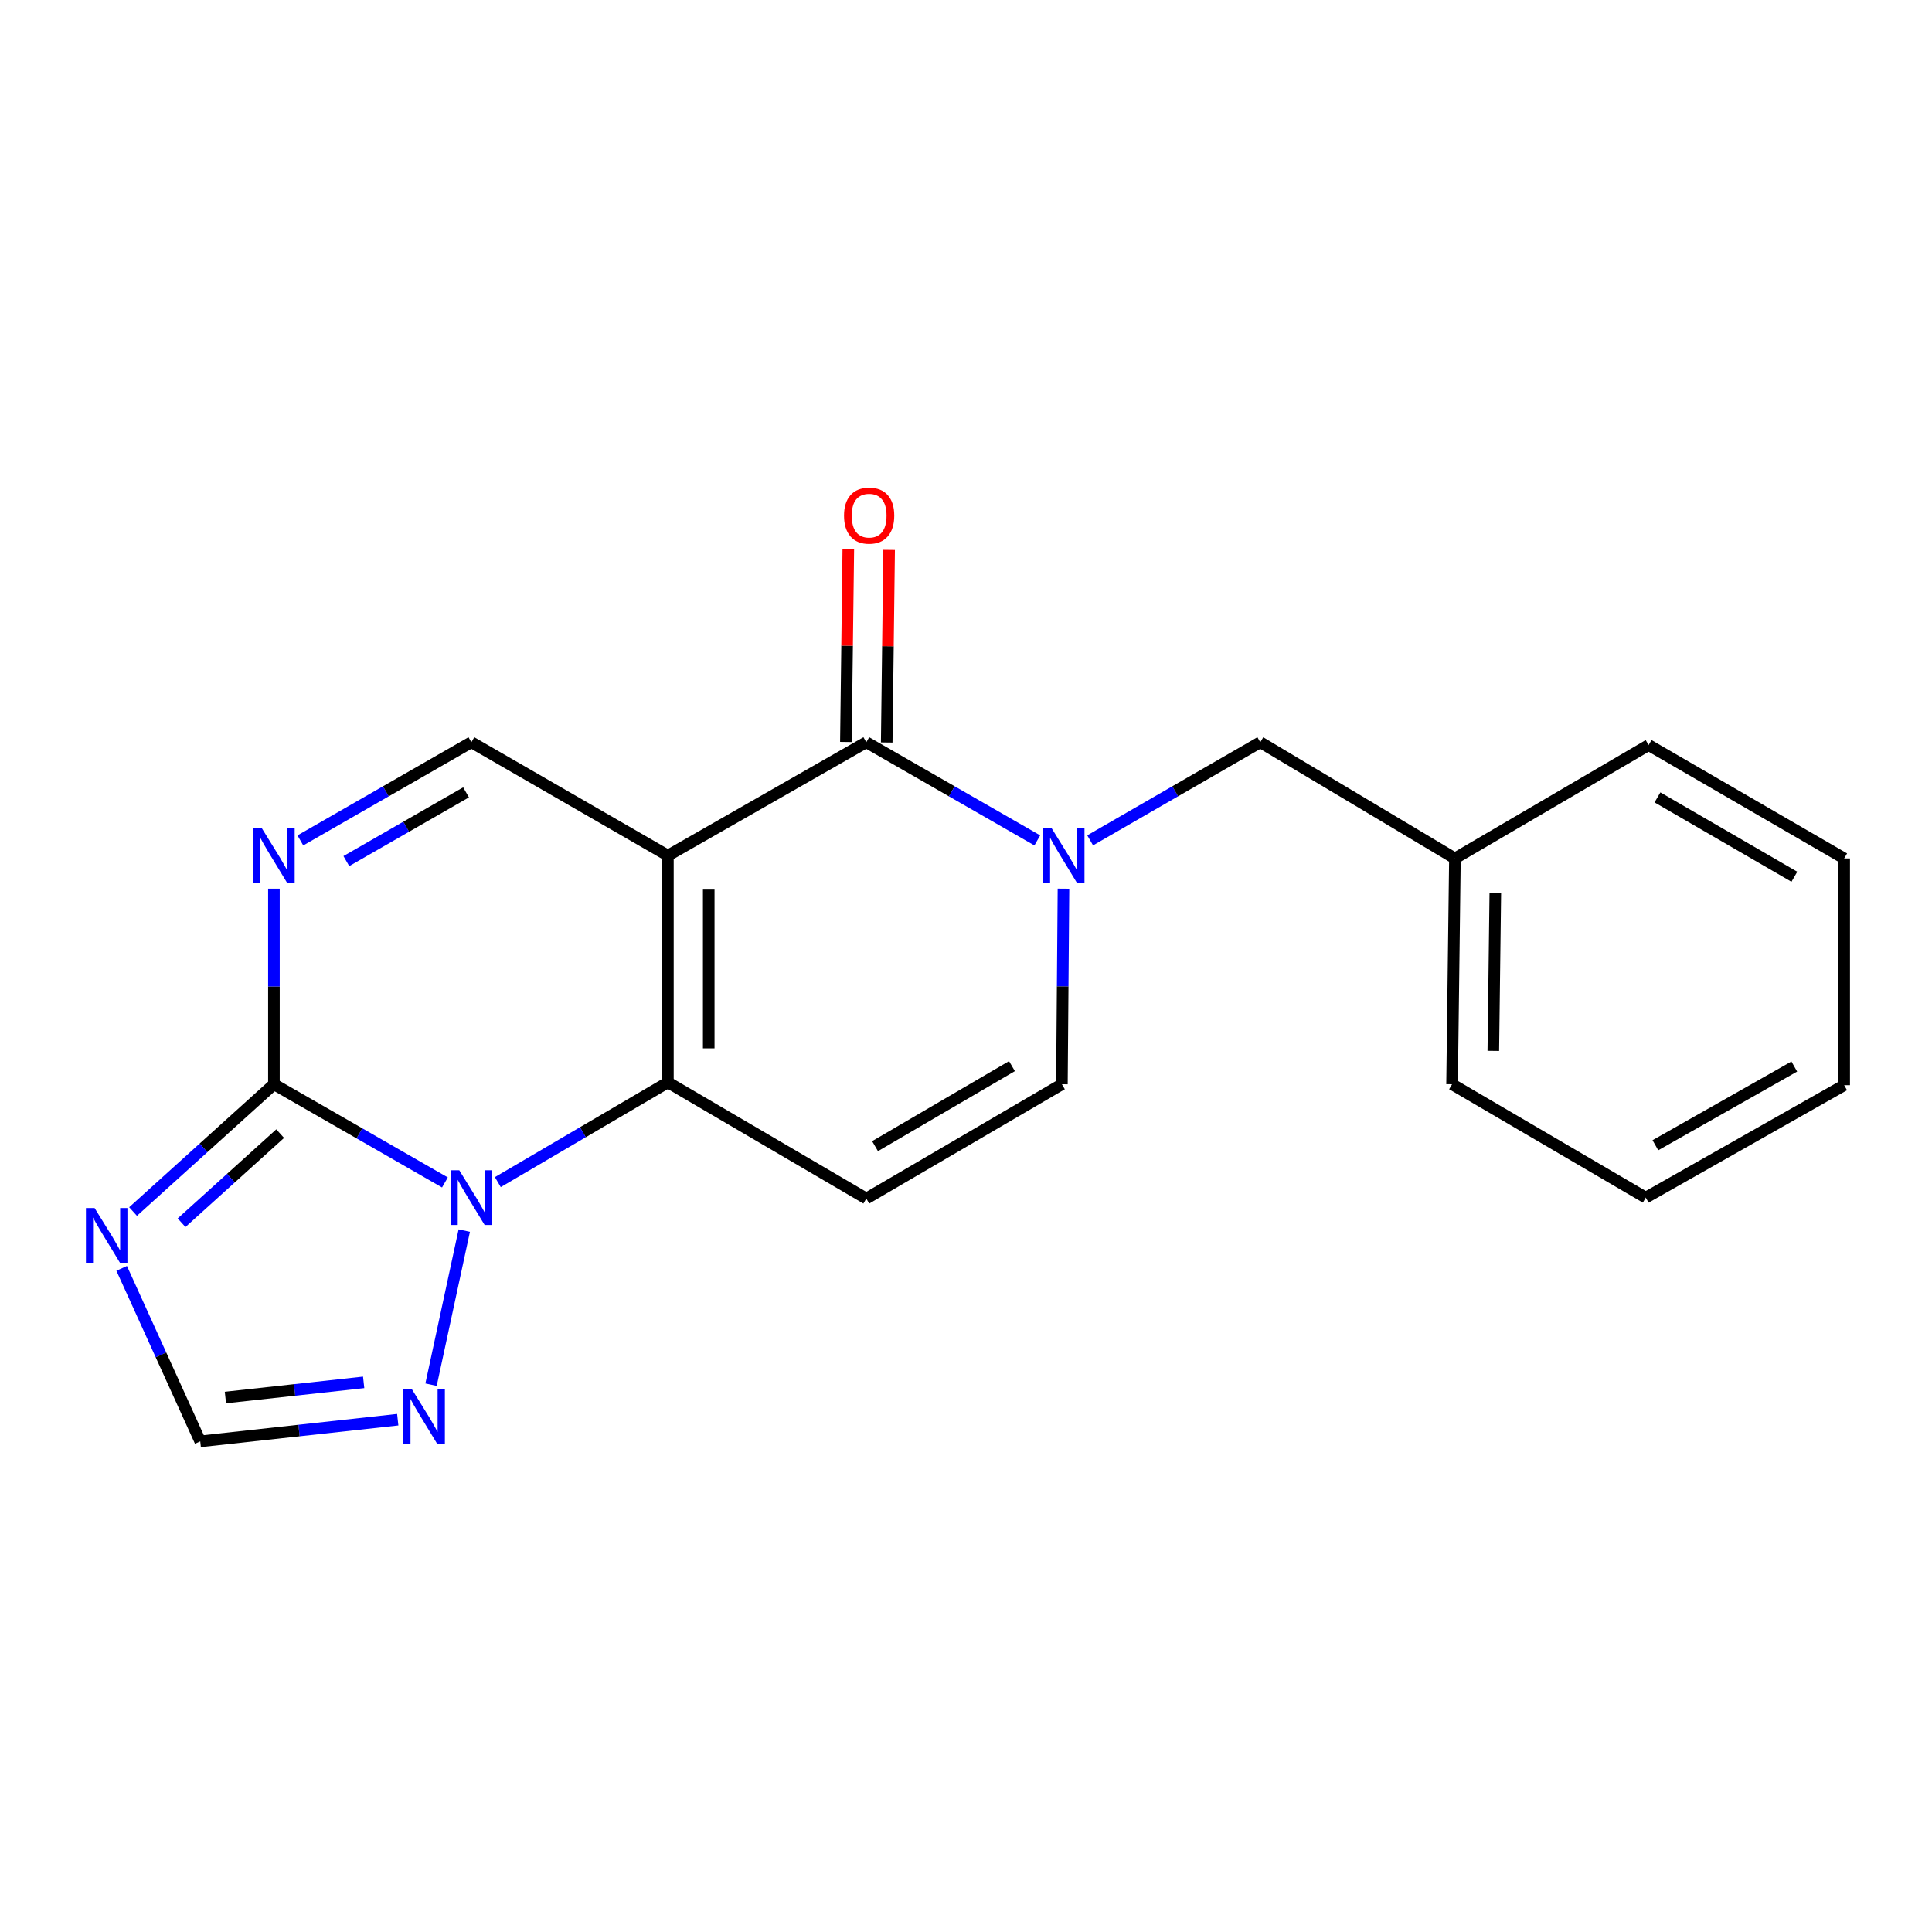 <?xml version='1.0' encoding='iso-8859-1'?>
<svg version='1.1' baseProfile='full'
              xmlns='http://www.w3.org/2000/svg'
                      xmlns:rdkit='http://www.rdkit.org/xml'
                      xmlns:xlink='http://www.w3.org/1999/xlink'
                  xml:space='preserve'
width='1000px' height='1000px' viewBox='0 0 1000 1000'>
<!-- END OF HEADER -->
<rect style='opacity:1.0;fill:#FFFFFF;stroke:none' width='1000' height='1000' x='0' y='0'> </rect>
<path class='bond-0' d='M 345.702,442.855 L 345.702,560.226' style='fill:none;fill-rule:evenodd;stroke:#000000;stroke-width:6px;stroke-linecap:butt;stroke-linejoin:miter;stroke-opacity:1' />
<path class='bond-0' d='M 366.836,460.461 L 366.836,542.62' style='fill:none;fill-rule:evenodd;stroke:#000000;stroke-width:6px;stroke-linecap:butt;stroke-linejoin:miter;stroke-opacity:1' />
<path class='bond-2' d='M 345.702,442.855 L 448.397,384.176' style='fill:none;fill-rule:evenodd;stroke:#000000;stroke-width:6px;stroke-linecap:butt;stroke-linejoin:miter;stroke-opacity:1' />
<path class='bond-8' d='M 345.702,442.855 L 243.982,384.176' style='fill:none;fill-rule:evenodd;stroke:#000000;stroke-width:6px;stroke-linecap:butt;stroke-linejoin:miter;stroke-opacity:1' />
<path class='bond-1' d='M 345.702,560.226 L 301.686,586.044' style='fill:none;fill-rule:evenodd;stroke:#000000;stroke-width:6px;stroke-linecap:butt;stroke-linejoin:miter;stroke-opacity:1' />
<path class='bond-1' d='M 301.686,586.044 L 257.67,611.862' style='fill:none;fill-rule:evenodd;stroke:#0000FF;stroke-width:6px;stroke-linecap:butt;stroke-linejoin:miter;stroke-opacity:1' />
<path class='bond-7' d='M 345.702,560.226 L 448.397,620.373' style='fill:none;fill-rule:evenodd;stroke:#000000;stroke-width:6px;stroke-linecap:butt;stroke-linejoin:miter;stroke-opacity:1' />
<path class='bond-9' d='M 240.304,636.953 L 223.11,716.715' style='fill:none;fill-rule:evenodd;stroke:#0000FF;stroke-width:6px;stroke-linecap:butt;stroke-linejoin:miter;stroke-opacity:1' />
<path class='bond-20' d='M 230.296,612.032 L 186.038,586.616' style='fill:none;fill-rule:evenodd;stroke:#0000FF;stroke-width:6px;stroke-linecap:butt;stroke-linejoin:miter;stroke-opacity:1' />
<path class='bond-20' d='M 186.038,586.616 L 141.78,561.2' style='fill:none;fill-rule:evenodd;stroke:#000000;stroke-width:6px;stroke-linecap:butt;stroke-linejoin:miter;stroke-opacity:1' />
<path class='bond-4' d='M 448.397,384.176 L 492.649,409.586' style='fill:none;fill-rule:evenodd;stroke:#000000;stroke-width:6px;stroke-linecap:butt;stroke-linejoin:miter;stroke-opacity:1' />
<path class='bond-4' d='M 492.649,409.586 L 536.901,434.996' style='fill:none;fill-rule:evenodd;stroke:#0000FF;stroke-width:6px;stroke-linecap:butt;stroke-linejoin:miter;stroke-opacity:1' />
<path class='bond-13' d='M 458.963,384.308 L 459.586,334.47' style='fill:none;fill-rule:evenodd;stroke:#000000;stroke-width:6px;stroke-linecap:butt;stroke-linejoin:miter;stroke-opacity:1' />
<path class='bond-13' d='M 459.586,334.47 L 460.209,284.632' style='fill:none;fill-rule:evenodd;stroke:#FF0000;stroke-width:6px;stroke-linecap:butt;stroke-linejoin:miter;stroke-opacity:1' />
<path class='bond-13' d='M 437.832,384.043 L 438.455,334.205' style='fill:none;fill-rule:evenodd;stroke:#000000;stroke-width:6px;stroke-linecap:butt;stroke-linejoin:miter;stroke-opacity:1' />
<path class='bond-13' d='M 438.455,334.205 L 439.078,284.367' style='fill:none;fill-rule:evenodd;stroke:#FF0000;stroke-width:6px;stroke-linecap:butt;stroke-linejoin:miter;stroke-opacity:1' />
<path class='bond-3' d='M 141.78,561.2 L 141.78,510.587' style='fill:none;fill-rule:evenodd;stroke:#000000;stroke-width:6px;stroke-linecap:butt;stroke-linejoin:miter;stroke-opacity:1' />
<path class='bond-3' d='M 141.78,510.587 L 141.78,459.974' style='fill:none;fill-rule:evenodd;stroke:#0000FF;stroke-width:6px;stroke-linecap:butt;stroke-linejoin:miter;stroke-opacity:1' />
<path class='bond-5' d='M 141.78,561.2 L 105.327,594.143' style='fill:none;fill-rule:evenodd;stroke:#000000;stroke-width:6px;stroke-linecap:butt;stroke-linejoin:miter;stroke-opacity:1' />
<path class='bond-5' d='M 105.327,594.143 L 68.874,627.086' style='fill:none;fill-rule:evenodd;stroke:#0000FF;stroke-width:6px;stroke-linecap:butt;stroke-linejoin:miter;stroke-opacity:1' />
<path class='bond-5' d='M 145.014,586.762 L 119.496,609.822' style='fill:none;fill-rule:evenodd;stroke:#000000;stroke-width:6px;stroke-linecap:butt;stroke-linejoin:miter;stroke-opacity:1' />
<path class='bond-5' d='M 119.496,609.822 L 93.979,632.882' style='fill:none;fill-rule:evenodd;stroke:#0000FF;stroke-width:6px;stroke-linecap:butt;stroke-linejoin:miter;stroke-opacity:1' />
<path class='bond-10' d='M 550.45,459.974 L 550.043,510.587' style='fill:none;fill-rule:evenodd;stroke:#0000FF;stroke-width:6px;stroke-linecap:butt;stroke-linejoin:miter;stroke-opacity:1' />
<path class='bond-10' d='M 550.043,510.587 L 549.636,561.2' style='fill:none;fill-rule:evenodd;stroke:#000000;stroke-width:6px;stroke-linecap:butt;stroke-linejoin:miter;stroke-opacity:1' />
<path class='bond-12' d='M 564.263,434.967 L 608.291,409.571' style='fill:none;fill-rule:evenodd;stroke:#0000FF;stroke-width:6px;stroke-linecap:butt;stroke-linejoin:miter;stroke-opacity:1' />
<path class='bond-12' d='M 608.291,409.571 L 652.319,384.176' style='fill:none;fill-rule:evenodd;stroke:#000000;stroke-width:6px;stroke-linecap:butt;stroke-linejoin:miter;stroke-opacity:1' />
<path class='bond-22' d='M 62.978,656.515 L 83.313,701.285' style='fill:none;fill-rule:evenodd;stroke:#0000FF;stroke-width:6px;stroke-linecap:butt;stroke-linejoin:miter;stroke-opacity:1' />
<path class='bond-22' d='M 83.313,701.285 L 103.647,746.055' style='fill:none;fill-rule:evenodd;stroke:#000000;stroke-width:6px;stroke-linecap:butt;stroke-linejoin:miter;stroke-opacity:1' />
<path class='bond-6' d='M 155.467,434.997 L 199.724,409.586' style='fill:none;fill-rule:evenodd;stroke:#0000FF;stroke-width:6px;stroke-linecap:butt;stroke-linejoin:miter;stroke-opacity:1' />
<path class='bond-6' d='M 199.724,409.586 L 243.982,384.176' style='fill:none;fill-rule:evenodd;stroke:#000000;stroke-width:6px;stroke-linecap:butt;stroke-linejoin:miter;stroke-opacity:1' />
<path class='bond-6' d='M 179.266,445.701 L 210.247,427.913' style='fill:none;fill-rule:evenodd;stroke:#0000FF;stroke-width:6px;stroke-linecap:butt;stroke-linejoin:miter;stroke-opacity:1' />
<path class='bond-6' d='M 210.247,427.913 L 241.227,410.126' style='fill:none;fill-rule:evenodd;stroke:#000000;stroke-width:6px;stroke-linecap:butt;stroke-linejoin:miter;stroke-opacity:1' />
<path class='bond-21' d='M 448.397,620.373 L 549.636,561.2' style='fill:none;fill-rule:evenodd;stroke:#000000;stroke-width:6px;stroke-linecap:butt;stroke-linejoin:miter;stroke-opacity:1' />
<path class='bond-21' d='M 452.919,593.252 L 523.787,551.831' style='fill:none;fill-rule:evenodd;stroke:#000000;stroke-width:6px;stroke-linecap:butt;stroke-linejoin:miter;stroke-opacity:1' />
<path class='bond-11' d='M 205.872,734.839 L 154.76,740.447' style='fill:none;fill-rule:evenodd;stroke:#0000FF;stroke-width:6px;stroke-linecap:butt;stroke-linejoin:miter;stroke-opacity:1' />
<path class='bond-11' d='M 154.76,740.447 L 103.647,746.055' style='fill:none;fill-rule:evenodd;stroke:#000000;stroke-width:6px;stroke-linecap:butt;stroke-linejoin:miter;stroke-opacity:1' />
<path class='bond-11' d='M 188.233,715.514 L 152.455,719.44' style='fill:none;fill-rule:evenodd;stroke:#0000FF;stroke-width:6px;stroke-linecap:butt;stroke-linejoin:miter;stroke-opacity:1' />
<path class='bond-11' d='M 152.455,719.44 L 116.676,723.366' style='fill:none;fill-rule:evenodd;stroke:#000000;stroke-width:6px;stroke-linecap:butt;stroke-linejoin:miter;stroke-opacity:1' />
<path class='bond-14' d='M 652.319,384.176 L 753.065,444.323' style='fill:none;fill-rule:evenodd;stroke:#000000;stroke-width:6px;stroke-linecap:butt;stroke-linejoin:miter;stroke-opacity:1' />
<path class='bond-15' d='M 753.065,444.323 L 751.586,561.2' style='fill:none;fill-rule:evenodd;stroke:#000000;stroke-width:6px;stroke-linecap:butt;stroke-linejoin:miter;stroke-opacity:1' />
<path class='bond-15' d='M 773.975,462.122 L 772.939,543.936' style='fill:none;fill-rule:evenodd;stroke:#000000;stroke-width:6px;stroke-linecap:butt;stroke-linejoin:miter;stroke-opacity:1' />
<path class='bond-16' d='M 753.065,444.323 L 853.318,385.643' style='fill:none;fill-rule:evenodd;stroke:#000000;stroke-width:6px;stroke-linecap:butt;stroke-linejoin:miter;stroke-opacity:1' />
<path class='bond-18' d='M 751.586,561.2 L 851.839,619.891' style='fill:none;fill-rule:evenodd;stroke:#000000;stroke-width:6px;stroke-linecap:butt;stroke-linejoin:miter;stroke-opacity:1' />
<path class='bond-17' d='M 853.318,385.643 L 954.545,444.323' style='fill:none;fill-rule:evenodd;stroke:#000000;stroke-width:6px;stroke-linecap:butt;stroke-linejoin:miter;stroke-opacity:1' />
<path class='bond-17' d='M 857.904,412.728 L 928.763,453.804' style='fill:none;fill-rule:evenodd;stroke:#000000;stroke-width:6px;stroke-linecap:butt;stroke-linejoin:miter;stroke-opacity:1' />
<path class='bond-19' d='M 954.545,444.323 L 954.545,561.693' style='fill:none;fill-rule:evenodd;stroke:#000000;stroke-width:6px;stroke-linecap:butt;stroke-linejoin:miter;stroke-opacity:1' />
<path class='bond-23' d='M 851.839,619.891 L 954.545,561.693' style='fill:none;fill-rule:evenodd;stroke:#000000;stroke-width:6px;stroke-linecap:butt;stroke-linejoin:miter;stroke-opacity:1' />
<path class='bond-23' d='M 856.826,592.775 L 928.721,552.036' style='fill:none;fill-rule:evenodd;stroke:#000000;stroke-width:6px;stroke-linecap:butt;stroke-linejoin:miter;stroke-opacity:1' />
<path  class='atom-2' d='M 237.722 605.731
L 247.002 620.731
Q 247.922 622.211, 249.402 624.891
Q 250.882 627.571, 250.962 627.731
L 250.962 605.731
L 254.722 605.731
L 254.722 634.051
L 250.842 634.051
L 240.882 617.651
Q 239.722 615.731, 238.482 613.531
Q 237.282 611.331, 236.922 610.651
L 236.922 634.051
L 233.242 634.051
L 233.242 605.731
L 237.722 605.731
' fill='#0000FF'/>
<path  class='atom-5' d='M 544.327 428.695
L 553.607 443.695
Q 554.527 445.175, 556.007 447.855
Q 557.487 450.535, 557.567 450.695
L 557.567 428.695
L 561.327 428.695
L 561.327 457.015
L 557.447 457.015
L 547.487 440.615
Q 546.327 438.695, 545.087 436.495
Q 543.887 434.295, 543.527 433.615
L 543.527 457.015
L 539.847 457.015
L 539.847 428.695
L 544.327 428.695
' fill='#0000FF'/>
<path  class='atom-6' d='M 48.957 625.268
L 58.237 640.268
Q 59.157 641.748, 60.637 644.428
Q 62.117 647.108, 62.197 647.268
L 62.197 625.268
L 65.957 625.268
L 65.957 653.588
L 62.077 653.588
L 52.117 637.188
Q 50.957 635.268, 49.717 633.068
Q 48.517 630.868, 48.157 630.188
L 48.157 653.588
L 44.477 653.588
L 44.477 625.268
L 48.957 625.268
' fill='#0000FF'/>
<path  class='atom-7' d='M 135.52 428.695
L 144.8 443.695
Q 145.72 445.175, 147.2 447.855
Q 148.68 450.535, 148.76 450.695
L 148.76 428.695
L 152.52 428.695
L 152.52 457.015
L 148.64 457.015
L 138.68 440.615
Q 137.52 438.695, 136.28 436.495
Q 135.08 434.295, 134.72 433.615
L 134.72 457.015
L 131.04 457.015
L 131.04 428.695
L 135.52 428.695
' fill='#0000FF'/>
<path  class='atom-10' d='M 213.266 719.18
L 222.546 734.18
Q 223.466 735.66, 224.946 738.34
Q 226.426 741.02, 226.506 741.18
L 226.506 719.18
L 230.266 719.18
L 230.266 747.5
L 226.386 747.5
L 216.426 731.1
Q 215.266 729.18, 214.026 726.98
Q 212.826 724.78, 212.466 724.1
L 212.466 747.5
L 208.786 747.5
L 208.786 719.18
L 213.266 719.18
' fill='#0000FF'/>
<path  class='atom-14' d='M 436.865 266.885
Q 436.865 260.085, 440.225 256.285
Q 443.585 252.485, 449.865 252.485
Q 456.145 252.485, 459.505 256.285
Q 462.865 260.085, 462.865 266.885
Q 462.865 273.765, 459.465 277.685
Q 456.065 281.565, 449.865 281.565
Q 443.625 281.565, 440.225 277.685
Q 436.865 273.805, 436.865 266.885
M 449.865 278.365
Q 454.185 278.365, 456.505 275.485
Q 458.865 272.565, 458.865 266.885
Q 458.865 261.325, 456.505 258.525
Q 454.185 255.685, 449.865 255.685
Q 445.545 255.685, 443.185 258.485
Q 440.865 261.285, 440.865 266.885
Q 440.865 272.605, 443.185 275.485
Q 445.545 278.365, 449.865 278.365
' fill='#FF0000'/>
</svg>
